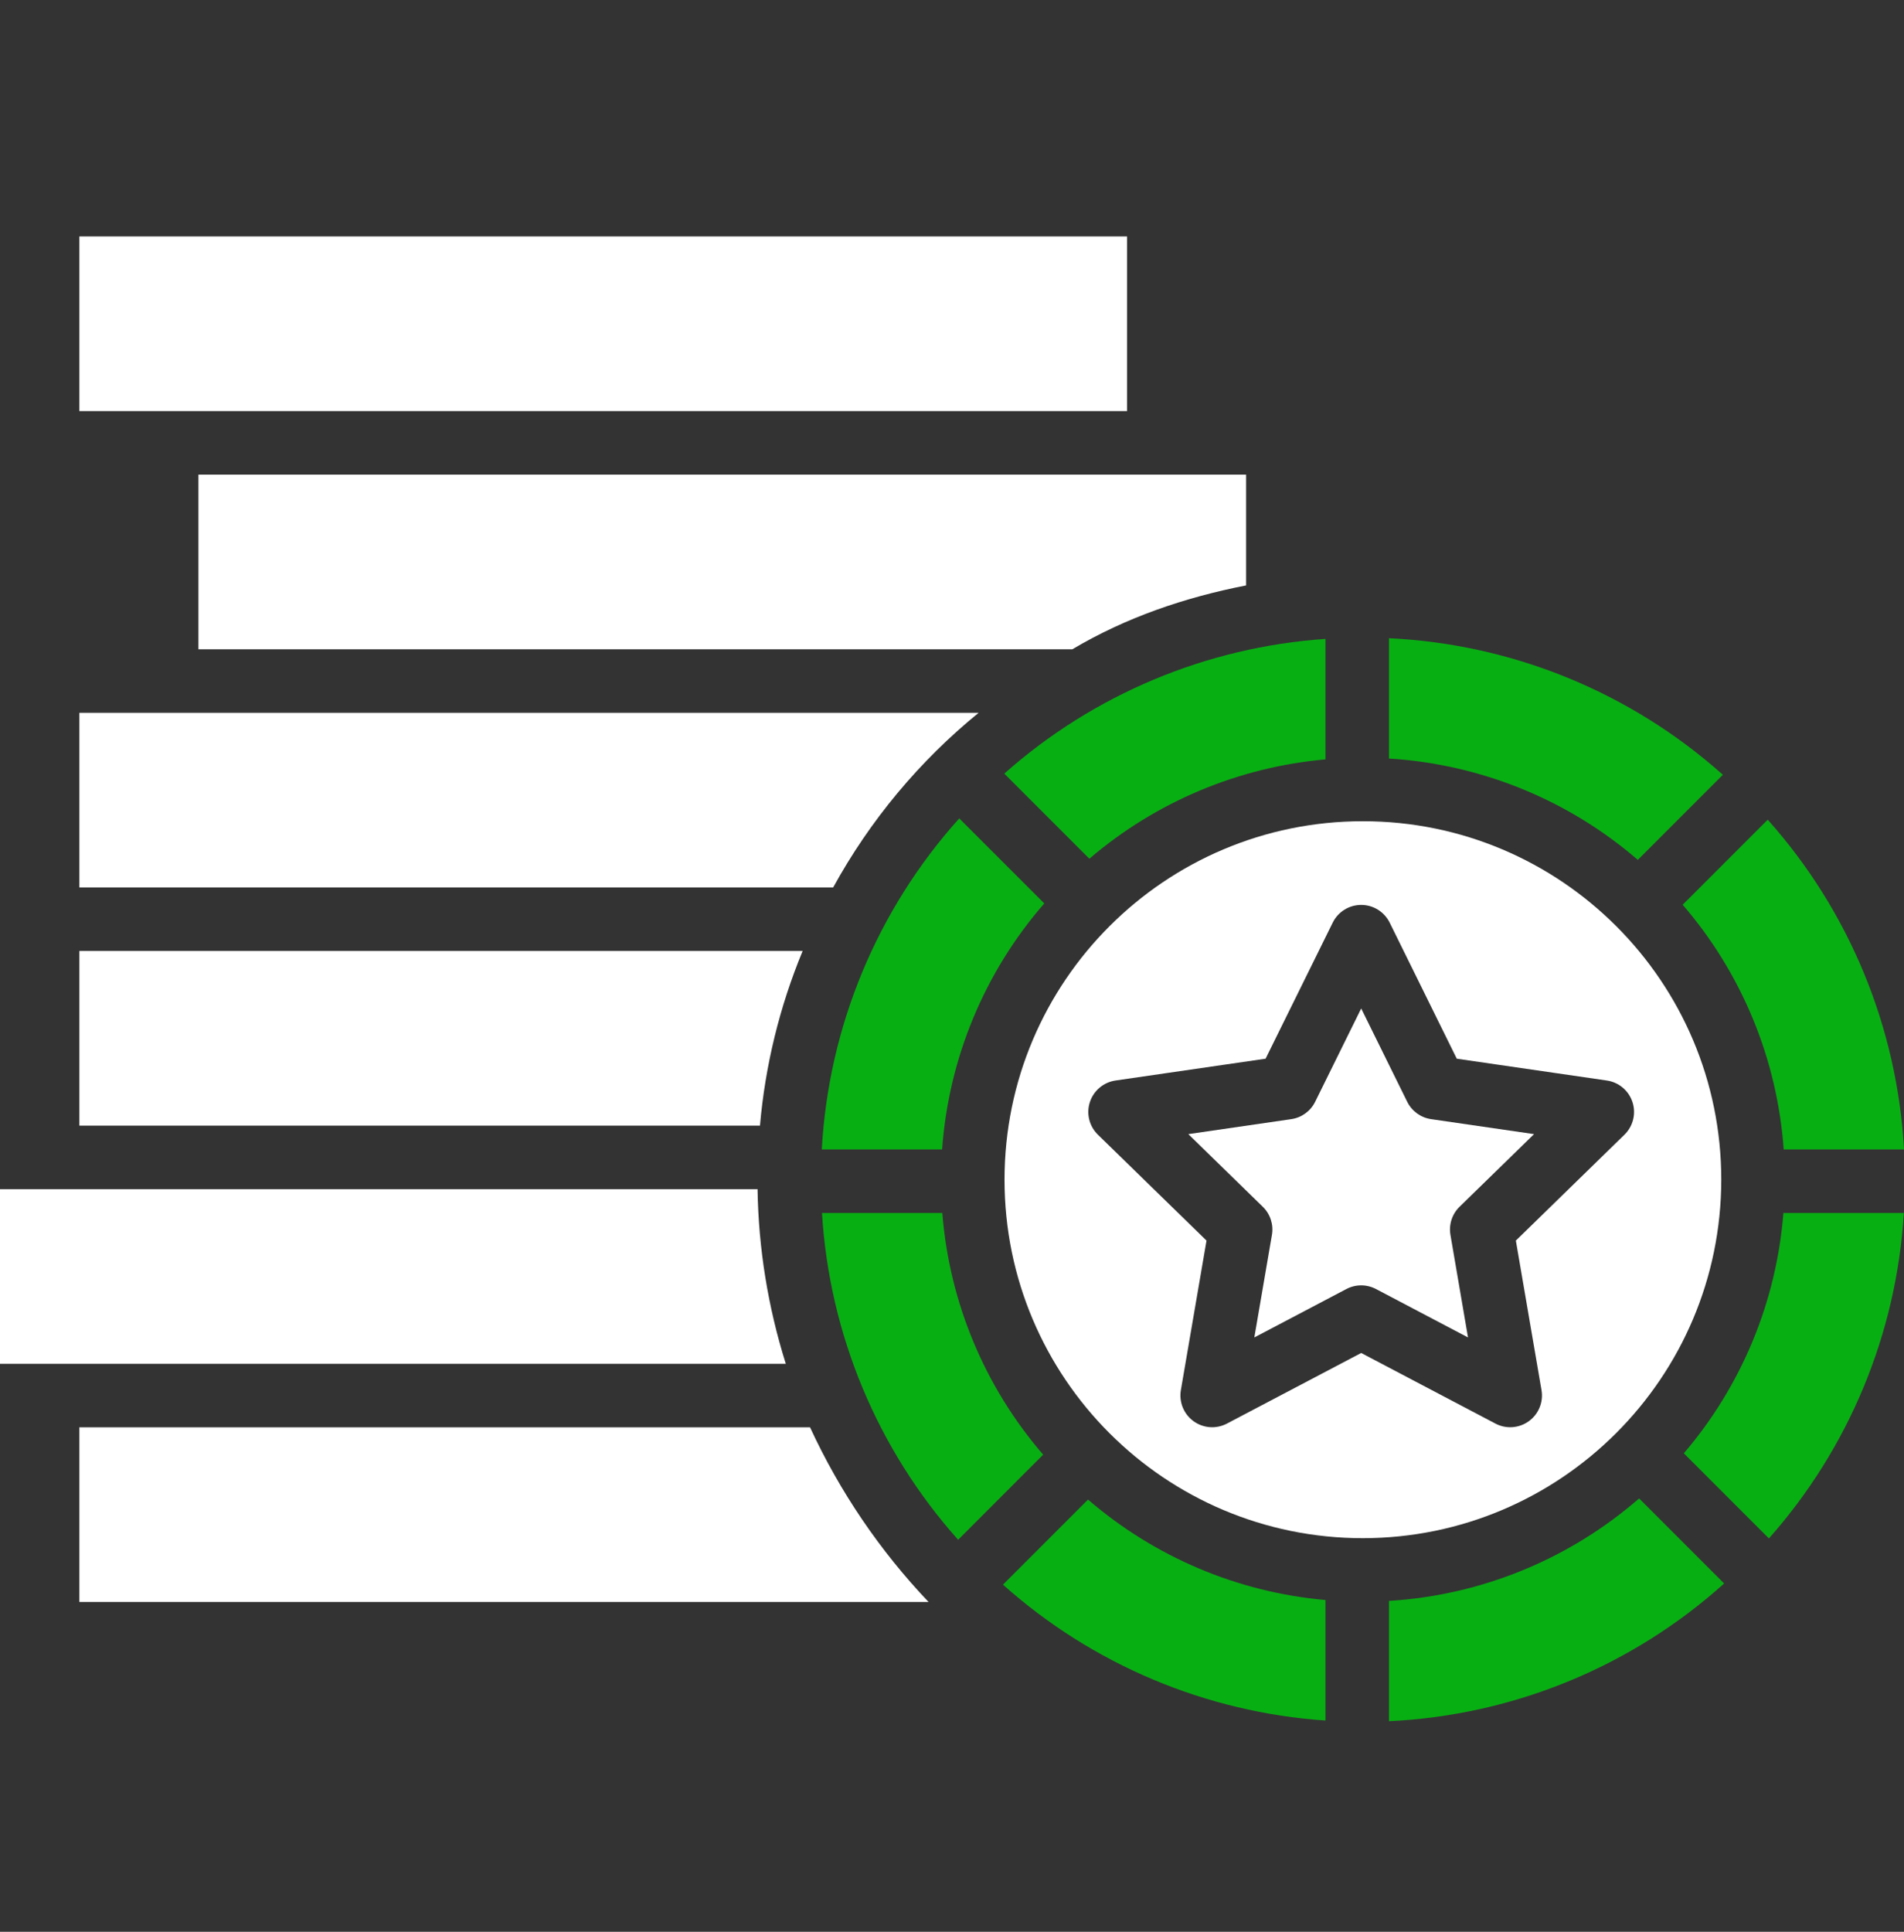 <svg width="70" height="71" viewBox="0 0 70 71" fill="none" xmlns="http://www.w3.org/2000/svg">
<rect x="0" y="0" width="70" height="71" fill="#333333" stroke="none"/>
<g clip-path="url(#clip0_4_1505)">
<path d="M7.295 23.863H39.424C41.392 22.696 43.541 21.962 45.813 21.516V17.444H7.295V23.863Z" fill="white"/>
<path d="M35.979 26.198H2.918V32.617H30.631C31.984 30.153 33.8 27.973 35.979 26.198Z" fill="white"/>
<path d="M38.392 33.204L35.266 30.079C32.245 33.441 30.462 37.733 30.213 42.246H34.636C34.875 38.905 36.193 35.731 38.392 33.204Z" fill="#08AF13"/>
<path d="M2.918 15.109H41.435V8.69H2.918V15.109Z" fill="white"/>
<path d="M48.731 27.91V23.482C44.355 23.782 40.203 25.523 36.922 28.433L40.05 31.561C42.493 29.47 45.528 28.194 48.731 27.91Z" fill="#08AF13"/>
<path d="M2.918 41.371H27.94C28.132 39.164 28.661 36.999 29.509 34.952H2.918V41.371Z" fill="white"/>
<path d="M60.213 31.603L63.34 28.476C59.945 25.445 55.611 23.673 51.065 23.457V27.879C54.439 28.086 57.653 29.394 60.213 31.603Z" fill="#08AF13"/>
<path d="M61.863 33.253C64.037 35.773 65.34 38.927 65.577 42.246H70C69.752 37.756 67.985 33.482 64.99 30.127L61.863 33.253Z" fill="#08AF13"/>
<path d="M61.905 53.415L65.033 56.543C67.978 53.223 69.724 49.011 69.994 44.581H65.566C65.311 47.839 64.029 50.932 61.905 53.415Z" fill="#08AF13"/>
<path d="M27.851 43.706H0V50.125H28.89C28.235 48.047 27.885 45.884 27.851 43.706Z" fill="white"/>
<path d="M52.615 41.133C52.235 41.078 51.906 40.839 51.736 40.495L50.044 37.065L48.351 40.495C48.181 40.839 47.853 41.078 47.473 41.133L43.688 41.683L46.426 44.353C46.702 44.621 46.827 45.008 46.762 45.386L46.115 49.156L49.5 47.376C49.84 47.197 50.246 47.197 50.587 47.376L53.971 49.156L53.325 45.386C53.26 45.008 53.385 44.621 53.66 44.353L56.399 41.683L52.615 41.133Z" fill="white"/>
<path d="M51.065 58.839V63.261C55.633 63.044 59.985 61.256 63.387 58.199L60.261 55.073C57.694 57.307 54.462 58.631 51.065 58.839Z" fill="#08AF13"/>
<path d="M63.282 43.359C63.282 36.082 57.383 30.183 50.106 30.183C42.83 30.183 36.931 36.082 36.931 43.359C36.931 50.636 42.83 56.534 50.107 56.534C57.38 56.526 63.274 50.632 63.282 43.359ZM56.209 52.233C55.849 52.494 55.372 52.529 54.979 52.322L50.044 49.727L45.108 52.322C44.715 52.529 44.238 52.495 43.879 52.233C43.519 51.972 43.34 51.529 43.414 51.092L44.357 45.596L40.364 41.704C40.046 41.393 39.931 40.93 40.069 40.507C40.206 40.085 40.572 39.777 41.011 39.713L46.529 38.911L48.997 33.91C49.193 33.512 49.599 33.259 50.044 33.259C50.488 33.259 50.894 33.512 51.091 33.91L53.558 38.911L59.076 39.713C59.516 39.777 59.881 40.085 60.018 40.507C60.156 40.93 60.041 41.393 59.723 41.704L55.73 45.596L56.673 51.092C56.748 51.529 56.568 51.972 56.209 52.233Z" fill="white"/>
<path d="M36.874 58.242C40.162 61.177 44.334 62.934 48.731 63.236V58.807C45.506 58.522 42.452 57.23 40.001 55.115L36.874 58.242Z" fill="#08AF13"/>
<path d="M34.644 44.581H30.22C30.491 49.033 32.254 53.264 35.225 56.592L38.351 53.464C36.201 50.974 34.902 47.861 34.644 44.581Z" fill="#08AF13"/>
<path d="M2.918 52.459V58.879H34.139C32.345 56.993 30.873 54.824 29.781 52.459H2.918Z" fill="white"/>
</g>
<defs>
<clipPath id="clip0_4_1505">
<rect width="70" height="70" fill="white" transform="translate(0 0.989)"/>
</clipPath>
</defs>
</svg>
